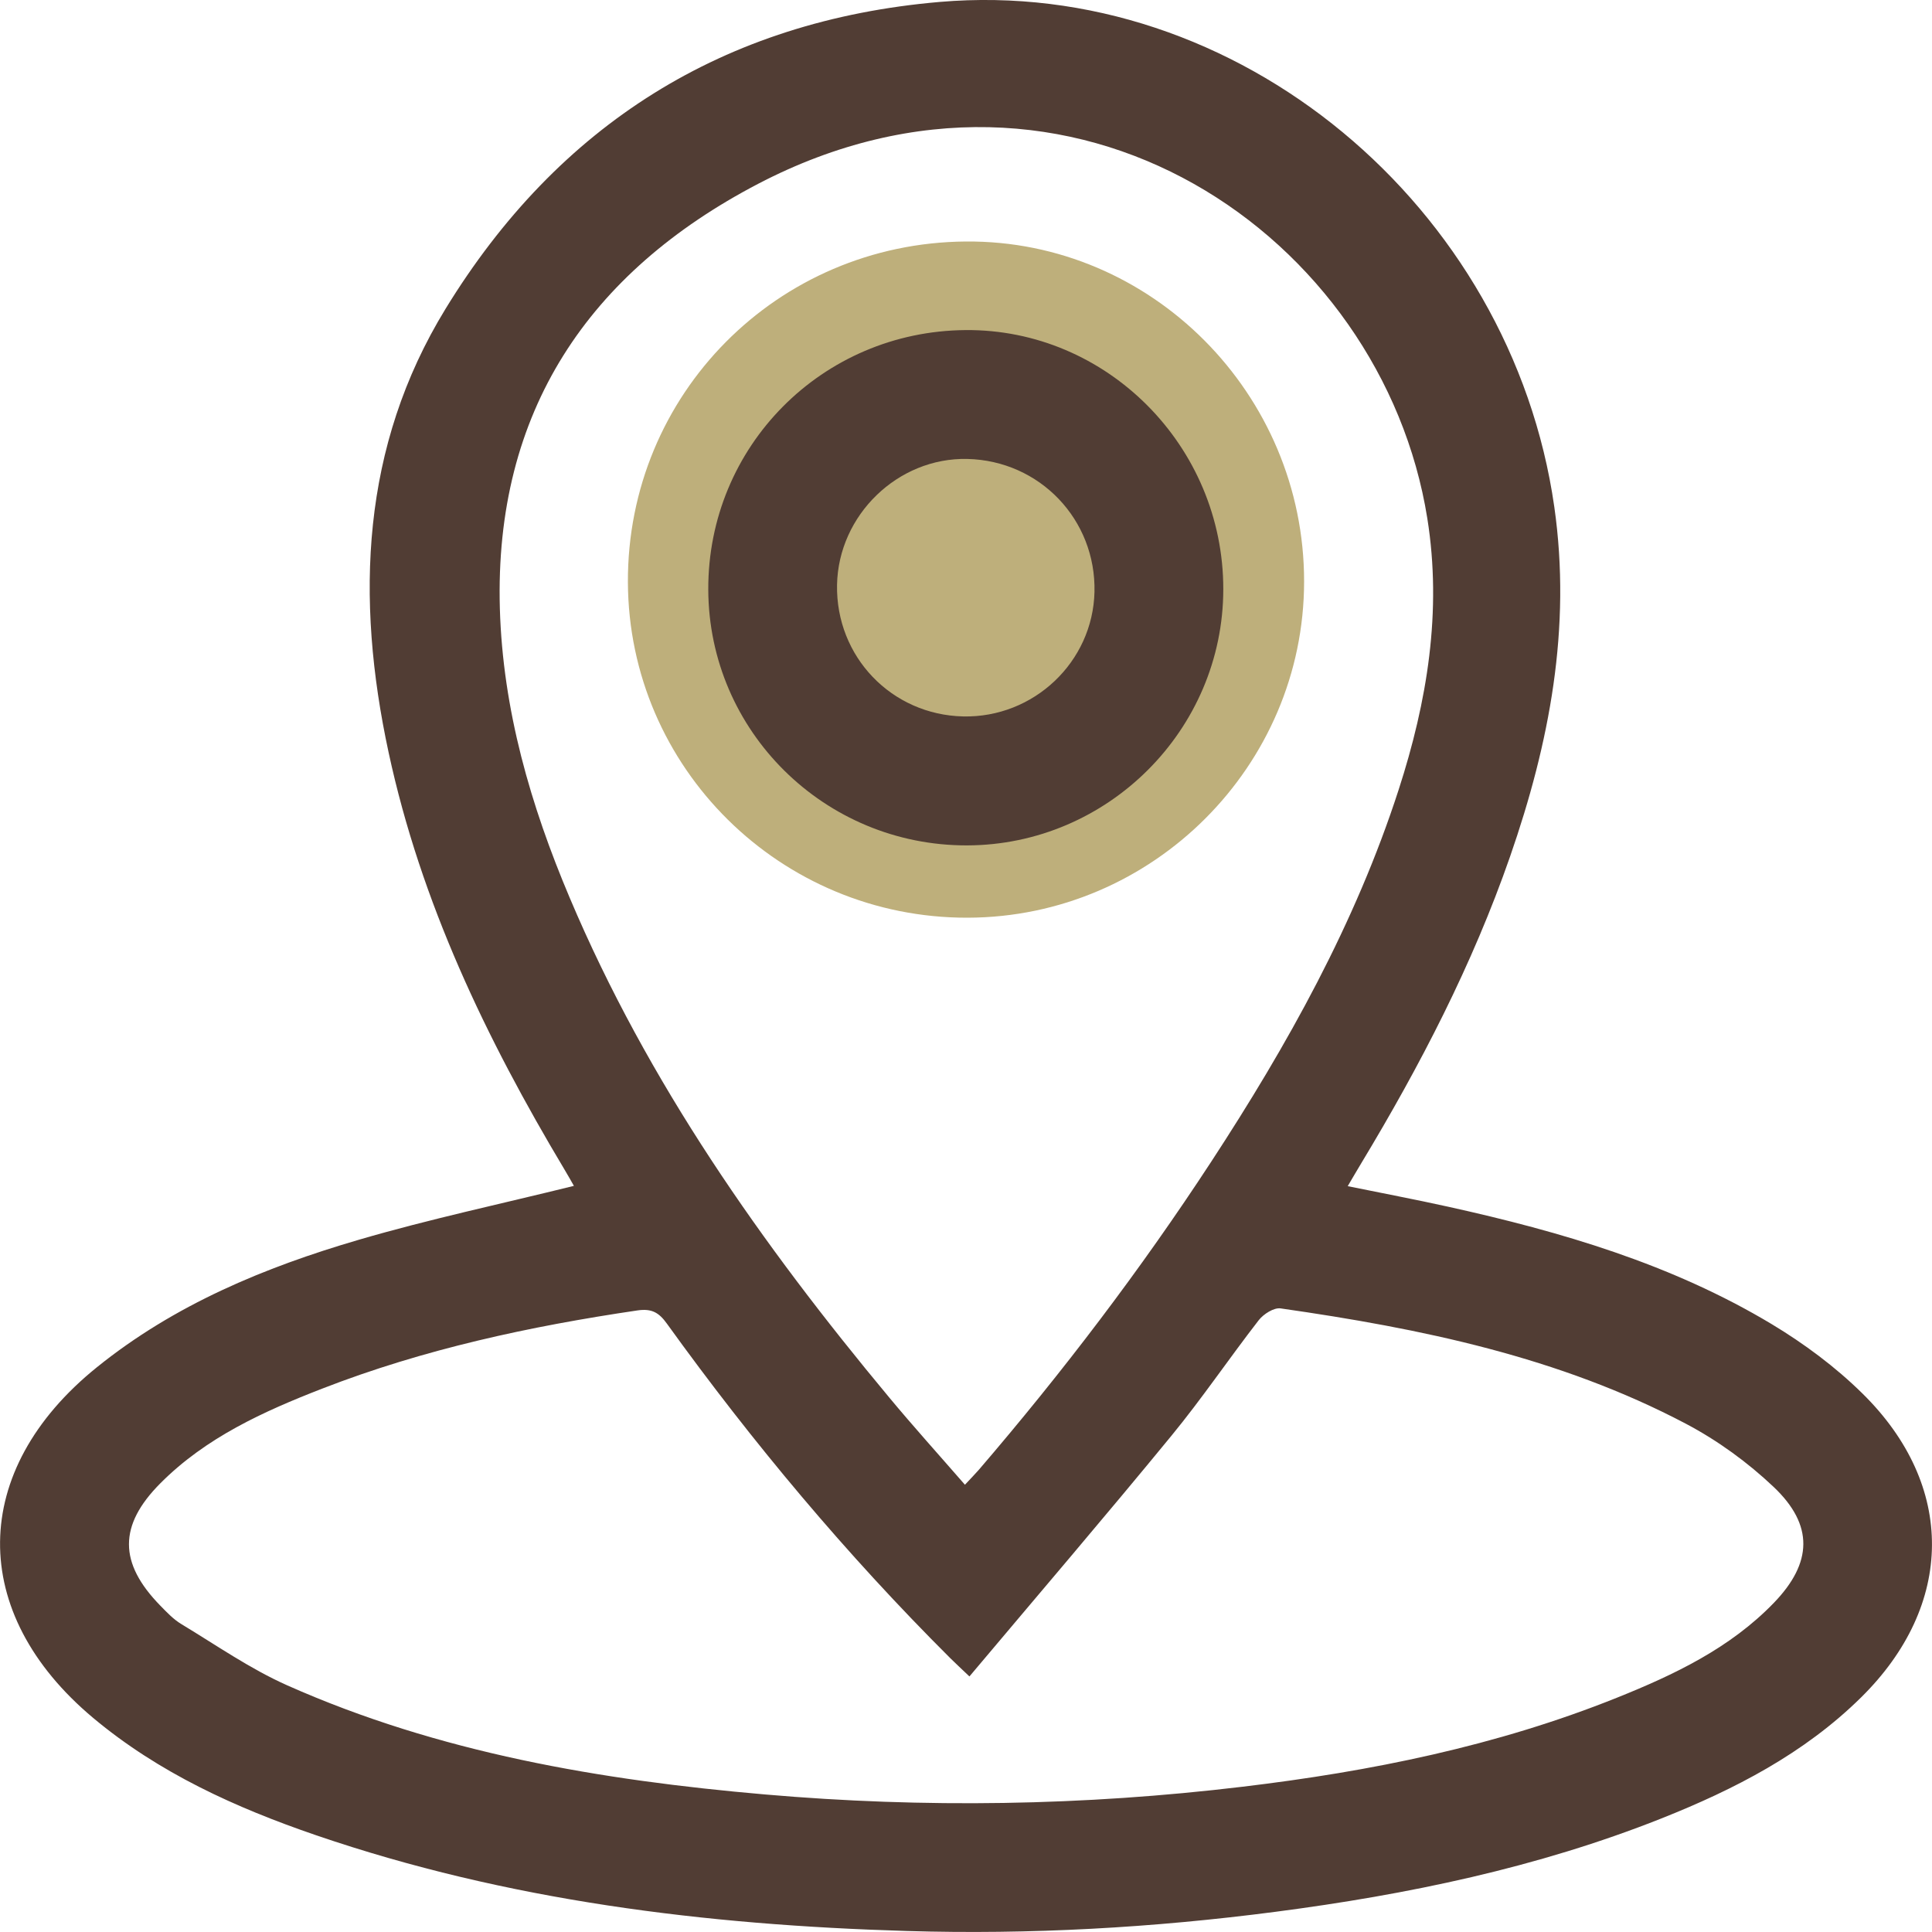 <svg width="40" height="40" viewBox="0 0 40 40" fill="none" xmlns="http://www.w3.org/2000/svg">
<g clip-path="url(#clip0_64_6094)">
<path d="M11.883 24.554C11.832 24.465 11.76 24.334 11.683 24.207C10.066 21.503 8.714 18.683 8.046 15.58C7.356 12.381 7.477 9.246 9.225 6.393C11.556 2.586 14.979 0.425 19.455 0.04C25.62 -0.491 31.292 4.277 32.18 10.494C32.538 12.999 32.08 15.385 31.265 17.732C30.487 19.971 29.403 22.062 28.182 24.086C28.096 24.227 28.014 24.371 27.903 24.558C28.618 24.704 29.307 24.834 29.988 24.985C32.325 25.502 34.612 26.172 36.68 27.414C37.352 27.818 38.001 28.3 38.558 28.849C40.498 30.756 40.47 33.232 38.532 35.143C37.353 36.306 35.912 37.047 34.395 37.65C31.827 38.669 29.143 39.225 26.414 39.581C23.877 39.912 21.329 40.056 18.772 39.979C14.609 39.855 10.503 39.353 6.539 37.995C4.878 37.426 3.29 36.707 1.928 35.567C-0.669 33.392 -0.638 30.442 2.003 28.31C3.609 27.013 5.478 26.238 7.429 25.668C8.889 25.241 10.38 24.924 11.883 24.552V24.554ZM19.978 30.74C20.095 30.614 20.181 30.527 20.261 30.436C22 28.411 23.613 26.291 25.073 24.058C26.656 21.636 28.061 19.12 28.957 16.352C29.549 14.523 29.858 12.659 29.551 10.732C28.619 4.896 22.209 0.407 15.696 3.806C12.187 5.639 10.233 8.521 10.349 12.598C10.409 14.692 10.985 16.675 11.797 18.592C13.414 22.415 15.773 25.765 18.411 28.934C18.914 29.539 19.442 30.124 19.978 30.74ZM20.071 34.709C19.87 34.517 19.769 34.425 19.672 34.328C17.523 32.185 15.581 29.866 13.807 27.404C13.644 27.177 13.495 27.087 13.197 27.131C10.968 27.46 8.775 27.932 6.671 28.75C5.453 29.223 4.262 29.763 3.319 30.711C2.452 31.583 2.456 32.359 3.318 33.242C3.454 33.381 3.591 33.527 3.756 33.626C4.478 34.062 5.18 34.552 5.946 34.893C9.091 36.291 12.436 36.857 15.835 37.152C19.137 37.439 22.436 37.387 25.728 36.992C28.38 36.675 30.985 36.149 33.475 35.15C34.663 34.673 35.82 34.124 36.728 33.183C37.526 32.355 37.553 31.575 36.723 30.787C36.186 30.278 35.565 29.826 34.91 29.48C32.286 28.095 29.42 27.505 26.514 27.089C26.374 27.069 26.159 27.206 26.06 27.334C25.447 28.124 24.886 28.955 24.252 29.727C22.888 31.389 21.49 33.023 20.071 34.709Z" fill="#513D34"/>
<path d="M20.034 19C16.164 19.009 13.015 15.9 13 12.053C12.986 8.165 16.091 5.032 19.994 5C23.834 4.968 27.003 8.153 27 12.041C26.997 15.86 23.863 18.991 20.034 19Z" fill="#BEAF7B"/>
<path d="M20.021 17.503C17.073 17.509 14.675 15.14 14.664 12.208C14.653 9.245 17.018 6.858 19.99 6.834C22.915 6.809 25.329 9.236 25.327 12.199C25.325 15.11 22.937 17.496 20.021 17.503ZM19.942 14.833C21.403 14.864 22.625 13.705 22.66 12.257C22.695 10.758 21.527 9.536 20.027 9.502C18.591 9.469 17.357 10.663 17.33 12.109C17.303 13.596 18.458 14.8 19.943 14.833H19.942Z" fill="#513D34"/>
</g>
<defs>
<clipPath id="clip0_64_6094">
<rect width="40" height="40" fill="white"/>
</clipPath>
</defs>
</svg>
